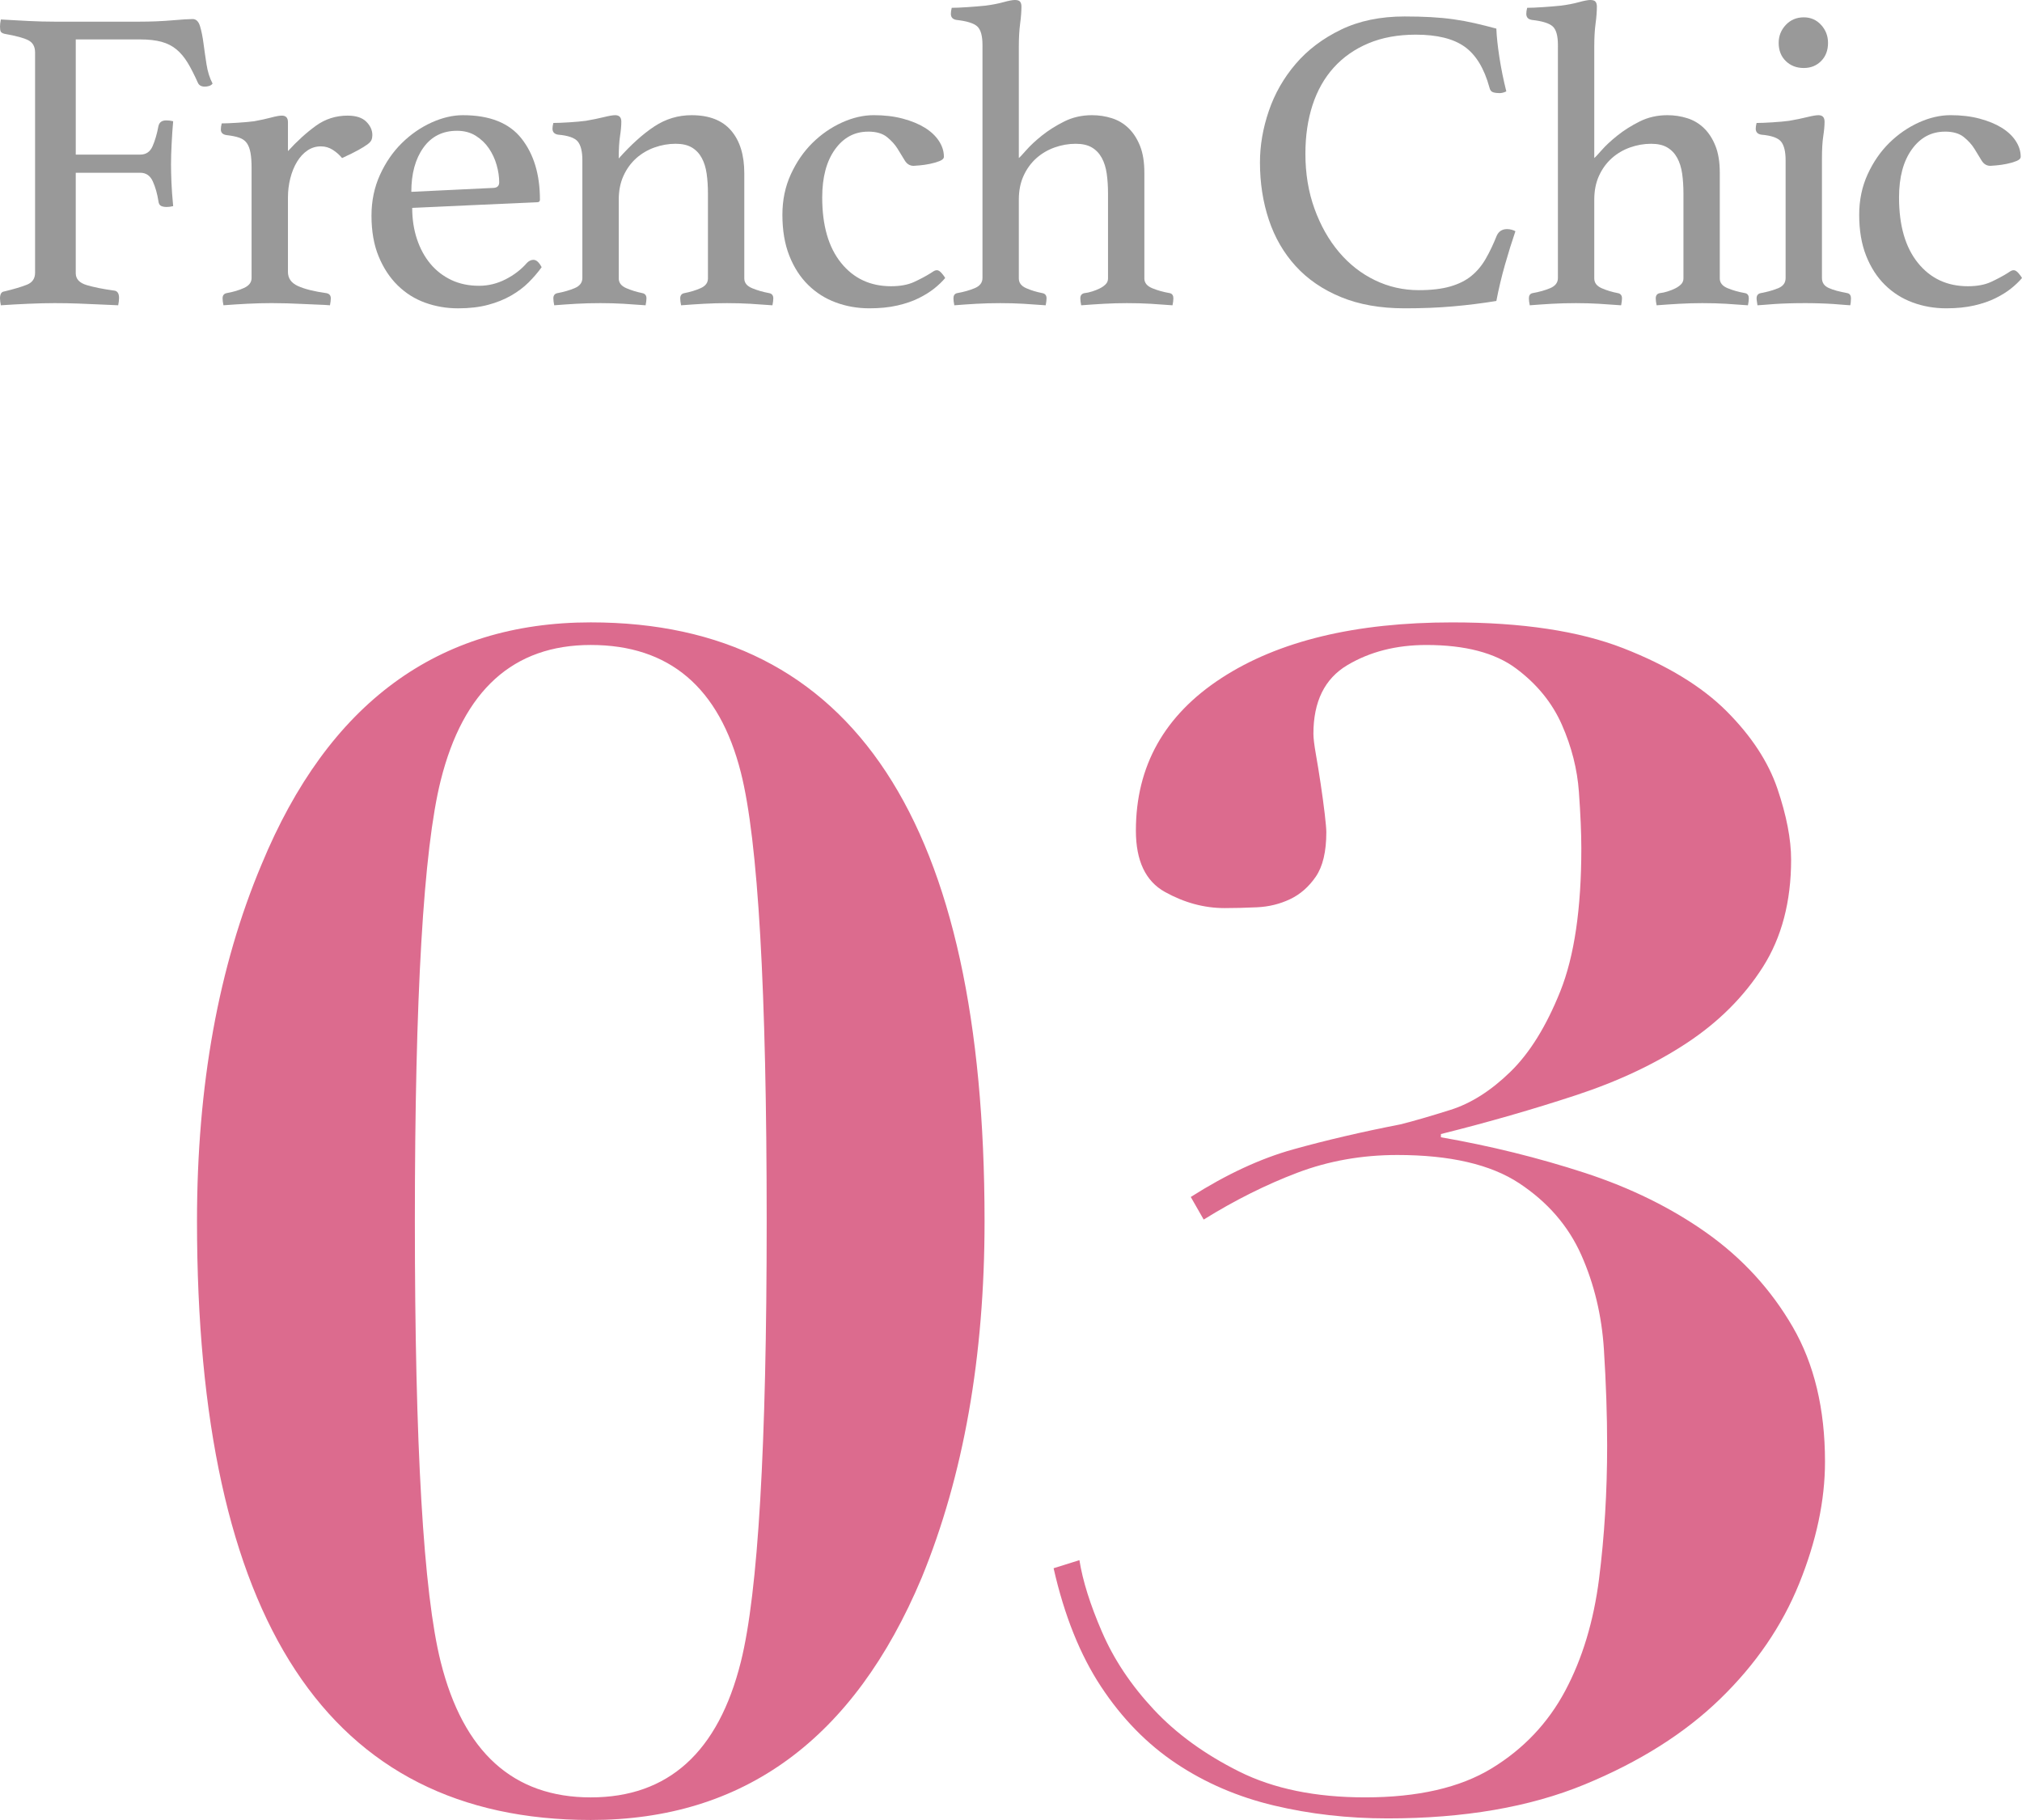 <?xml version="1.0" encoding="UTF-8"?>
<svg id="design" xmlns="http://www.w3.org/2000/svg" width="154.107" height="138.695" viewBox="0 0 154.107 138.695">
  <defs>
    <style>
      .cls-1 {
        fill: #dc6b8e;
      }

      .cls-2 {
        fill: #999;
      }
    </style>
  </defs>
  <g>
    <path class="cls-1" d="M15.014,93.062c0-10.332,1.639-19.392,4.92-27.183,5.083-12.3,13.447-18.45,25.092-18.45,20.007,0,30.012,15.212,30.012,45.633,0,10.332-1.599,19.394-4.797,27.183-5.166,12.3-13.572,18.45-25.215,18.45-20.008,0-30.012-15.209-30.012-45.633ZM31.619,93.062c0,17.139.655,28.333,1.968,33.579,1.722,6.888,5.535,10.332,11.439,10.332,5.904,0,9.717-3.444,11.439-10.332,1.311-5.246,1.968-16.439,1.968-33.579,0-17.629-.657-29.028-1.968-34.194-1.641-6.477-5.454-9.717-11.439-9.717-5.904,0-9.717,3.444-11.439,10.332-1.312,5.249-1.968,16.442-1.968,33.579Z"/>
    <path class="cls-1" d="M83.99,124.365c.901,2.091,2.214,4.059,3.936,5.904,1.722,1.845,3.894,3.425,6.519,4.735,2.624,1.312,5.821,1.968,9.594,1.968,4.017,0,7.236-.738,9.655-2.214,2.418-1.476,4.284-3.444,5.597-5.904,1.311-2.46,2.171-5.308,2.583-8.548.409-3.238.615-6.621.615-10.147,0-2.295-.083-4.736-.246-7.319-.165-2.583-.738-4.981-1.722-7.196-.984-2.214-2.564-4.038-4.736-5.473-2.173-1.434-5.27-2.153-9.286-2.153-2.706,0-5.249.452-7.626,1.354-2.379.903-4.757,2.091-7.134,3.567l-.984-1.722c2.706-1.722,5.308-2.931,7.811-3.628,2.5-.696,5.228-1.332,8.179-1.907.984-.246,2.254-.615,3.813-1.106,1.557-.492,3.075-1.455,4.551-2.891,1.476-1.434,2.746-3.484,3.813-6.15,1.064-2.664,1.599-6.292,1.599-10.885,0-1.147-.062-2.583-.185-4.305-.123-1.722-.554-3.423-1.292-5.104-.738-1.68-1.907-3.115-3.505-4.305-1.599-1.188-3.875-1.784-6.827-1.784-2.297,0-4.305.513-6.027,1.538-1.722,1.026-2.583,2.768-2.583,5.228,0,.329.062.842.184,1.537.123.698.246,1.457.369,2.276.123.821.225,1.58.308,2.275.081.698.123,1.168.123,1.415,0,1.476-.267,2.604-.8,3.383-.534.78-1.189,1.353-1.968,1.722-.78.369-1.62.575-2.521.615-.903.042-1.722.062-2.46.062-1.559,0-3.075-.41-4.551-1.23-1.476-.818-2.214-2.377-2.214-4.674,0-4.92,2.172-8.794,6.519-11.624,4.345-2.829,10.209-4.244,17.589-4.244,5.33,0,9.675.657,13.038,1.968,3.361,1.312,5.985,2.912,7.872,4.797,1.885,1.887,3.177,3.855,3.875,5.904.696,2.051,1.045,3.855,1.045,5.412,0,3.198-.719,5.925-2.152,8.18-1.436,2.256-3.363,4.182-5.781,5.781-2.419,1.599-5.249,2.933-8.487,3.997-3.24,1.066-6.663,2.051-10.271,2.952v.246c3.771.657,7.42,1.559,10.947,2.706,3.525,1.149,6.642,2.687,9.348,4.612,2.706,1.928,4.878,4.305,6.519,7.134,1.64,2.829,2.46,6.254,2.46,10.271,0,2.952-.657,6.048-1.968,9.287-1.313,3.241-3.321,6.171-6.027,8.794-2.706,2.625-6.15,4.797-10.332,6.52-4.182,1.722-9.185,2.583-15.006,2.583-3.035,0-5.925-.329-8.671-.984-2.749-.655-5.228-1.722-7.441-3.198-2.214-1.476-4.121-3.423-5.72-5.842-1.599-2.417-2.81-5.431-3.628-9.041l1.968-.615c.246,1.559.818,3.383,1.722,5.474Z"/>
  </g>
  <g>
    <path class="cls-2" d="M2.673,3.993c0-.439-.171-.747-.512-.924-.341-.176-.952-.341-1.831-.495-.154-.044-.248-.104-.281-.182-.032-.076-.049-.203-.049-.379,0-.133.021-.309.065-.528.727.044,1.43.082,2.112.115.682.033,1.331.05,1.947.05h6.533c.858,0,1.672-.033,2.442-.099.77-.066,1.298-.1,1.584-.1.264,0,.451.182.562.545.109.362.197.798.264,1.304s.143,1.039.23,1.6c.088.562.242,1.052.463,1.469-.066.088-.154.148-.265.182s-.22.05-.33.05c-.264,0-.44-.1-.527-.297-.265-.595-.523-1.101-.775-1.519-.254-.417-.54-.759-.858-1.022-.319-.265-.699-.457-1.139-.578-.44-.12-.99-.182-1.65-.182h-4.884v8.778h4.917c.44,0,.754-.215.94-.644s.336-.94.446-1.534c.065-.286.264-.429.594-.429.176,0,.352.021.527.065-.044.484-.082,1.04-.115,1.667s-.049,1.171-.049,1.633c0,.375.011.825.032,1.354.021.527.066,1.133.132,1.814-.176.045-.341.066-.494.066-.177,0-.319-.027-.43-.083-.11-.055-.176-.17-.197-.346-.089-.572-.231-1.078-.43-1.519-.197-.439-.517-.66-.957-.66h-4.917v7.656c0,.44.281.742.842.907s1.248.303,2.062.413c.264.021.396.209.396.561,0,.154-.021.342-.065.562-.462-.022-.957-.045-1.485-.066-.44-.022-.951-.044-1.534-.065-.583-.022-1.193-.033-1.832-.033-.594,0-1.265.017-2.013.049-.748.033-1.441.071-2.079.116-.044-.22-.065-.396-.065-.528,0-.33.109-.506.33-.528.726-.176,1.298-.346,1.716-.511.417-.165.627-.468.627-.908V3.993Z"/>
    <path class="cls-2" d="M26.498,8.812c.638,0,1.111.154,1.419.462.309.309.462.649.462,1.022,0,.133-.021.254-.065.363-.045.11-.148.226-.313.347s-.396.264-.693.429-.709.369-1.237.61c-.198-.241-.435-.45-.71-.627-.275-.176-.577-.264-.907-.264-.374,0-.715.104-1.022.313-.309.209-.572.495-.792.858-.221.362-.392.781-.512,1.254-.121.473-.182.963-.182,1.469v5.676c0,.484.253.841.759,1.072s1.232.412,2.178.545c.22.044.33.176.33.396,0,.132-.021.309-.065.528-.242-.022-.545-.039-.907-.05-.363-.012-.743-.027-1.139-.05-.396-.021-.805-.038-1.226-.049-.421-.012-.81-.017-1.166-.017-.601,0-1.222.017-1.862.049-.641.033-1.246.071-1.818.116-.044-.22-.066-.396-.066-.528,0-.22.1-.352.298-.396.505-.088.951-.22,1.336-.396.385-.176.577-.429.577-.759v-8.382c0-.462-.027-.847-.082-1.155-.056-.308-.148-.556-.28-.742-.132-.188-.325-.325-.578-.413s-.577-.153-.973-.198c-.287-.043-.43-.187-.43-.429,0-.132.021-.285.066-.462.285,0,.688-.017,1.204-.05.517-.032.941-.07,1.273-.115.489-.088.918-.182,1.285-.28s.64-.148.818-.148c.312,0,.468.165.468.495v2.211c.704-.771,1.413-1.413,2.129-1.931.714-.517,1.522-.775,2.425-.775Z"/>
    <path class="cls-2" d="M40.164,20.031c.153-.153.318-.23.493-.23.22,0,.428.187.625.561-.286.396-.616.781-.99,1.155s-.819.709-1.336,1.006c-.518.298-1.105.534-1.766.71s-1.419.264-2.277.264c-.88,0-1.716-.144-2.508-.429-.792-.286-1.49-.726-2.096-1.32-.605-.594-1.089-1.33-1.452-2.211-.362-.88-.544-1.914-.544-3.102,0-1.122.214-2.156.644-3.103.429-.945.984-1.754,1.666-2.425s1.436-1.193,2.261-1.568c.825-.373,1.622-.561,2.393-.561,2.046,0,3.536.594,4.472,1.782.935,1.188,1.402,2.739,1.402,4.652,0,.133-.066.198-.198.198l-9.537.43c0,.857.12,1.649.361,2.376.242.726.581,1.353,1.021,1.881.438.527.971.94,1.595,1.237.625.297,1.332.445,2.122.445.701,0,1.375-.165,2.022-.495.646-.33,1.189-.747,1.628-1.254ZM34.83,9.967c-1.095,0-1.949.429-2.562,1.286-.613.858-.919,1.98-.919,3.366l6.206-.297c.328,0,.492-.143.492-.429,0-.418-.065-.858-.196-1.32-.132-.462-.329-.885-.592-1.271-.263-.385-.597-.704-1.001-.957-.405-.253-.882-.379-1.429-.379Z"/>
    <path class="cls-2" d="M56.727,21.22c0,.33.197.577.594.742.396.165.836.292,1.32.38.197.044.297.176.297.396,0,.132-.022.309-.066.528-.572-.045-1.133-.083-1.683-.116-.551-.032-1.145-.049-1.782-.049-.594,0-1.183.017-1.766.049-.583.033-1.16.071-1.732.116-.044-.22-.066-.396-.066-.528,0-.22.1-.352.298-.396.462-.088.879-.215,1.254-.38.373-.165.561-.412.561-.742v-6.469c0-.549-.033-1.056-.099-1.518s-.191-.863-.378-1.204c-.186-.341-.438-.605-.755-.792-.318-.188-.729-.281-1.231-.281-.548,0-1.084.094-1.609.281-.525.187-.99.462-1.396.824-.405.363-.729.809-.969,1.337-.241.528-.361,1.133-.361,1.814v6.007c0,.33.192.577.577.742s.798.292,1.238.38c.197.044.297.176.297.396,0,.132-.022.309-.066.528-.572-.045-1.135-.083-1.686-.116-.552-.032-1.14-.049-1.763-.049-.646,0-1.256.017-1.83.049-.573.033-1.135.071-1.685.116-.044-.22-.066-.396-.066-.528,0-.22.1-.352.298-.396.483-.088.924-.215,1.319-.38.396-.165.594-.424.594-.775v-8.977c0-.659-.115-1.133-.346-1.419-.231-.285-.732-.462-1.502-.527-.286-.044-.429-.198-.429-.462,0-.11.021-.253.065-.43.286,0,.688-.017,1.205-.049.517-.033.941-.071,1.273-.116.512-.087.967-.182,1.368-.28.399-.099.689-.148.867-.148.312,0,.468.165.468.495,0,.309-.033.677-.1,1.105-.065.429-.099.996-.099,1.699.942-1.056,1.847-1.869,2.713-2.441s1.814-.858,2.845-.858c1.337,0,2.34.391,3.009,1.172s1.004,1.864,1.004,3.25v8.02Z"/>
    <path class="cls-2" d="M66.163,10.032c-1.034,0-1.875.451-2.524,1.354-.648.902-.974,2.123-.974,3.663,0,2.134.479,3.795,1.436,4.982.957,1.188,2.228,1.782,3.812,1.782.704,0,1.293-.11,1.766-.33s.886-.439,1.237-.66c.066-.044.144-.093.231-.148.088-.055.176-.082.264-.082.11,0,.231.077.363.23.132.154.22.275.264.363-.22.264-.495.527-.824.792-.33.264-.727.512-1.188.742-.462.231-1.007.418-1.634.562-.627.143-1.336.214-2.128.214-.902,0-1.755-.148-2.558-.445-.804-.297-1.507-.742-2.112-1.337-.605-.594-1.084-1.336-1.436-2.227-.352-.892-.527-1.931-.527-3.119,0-1.122.214-2.15.643-3.085.43-.936.979-1.732,1.65-2.393s1.419-1.177,2.244-1.552c.825-.373,1.634-.561,2.426-.561.813,0,1.551.088,2.211.264.66.177,1.221.407,1.683.693s.819.622,1.072,1.007.38.786.38,1.204c0,.132-.11.242-.33.33s-.468.16-.742.215c-.275.055-.54.094-.792.115-.254.022-.402.033-.445.033-.287,0-.512-.138-.677-.413-.165-.274-.347-.571-.545-.891-.198-.318-.468-.616-.809-.891-.341-.275-.819-.413-1.436-.413Z"/>
    <path class="cls-2" d="M77.647,12.045c.066-.043.253-.241.562-.594.308-.352.709-.726,1.204-1.122.495-.396,1.062-.753,1.699-1.072.638-.318,1.342-.479,2.112-.479.528,0,1.034.077,1.518.231.484.153.908.407,1.271.759.363.352.654.803.875,1.353.22.551.33,1.232.33,2.046v8.053c0,.33.198.577.594.742.396.165.847.292,1.354.38.176.044.264.176.264.396,0,.132-.022.309-.066.528-.572-.045-1.128-.083-1.668-.116-.541-.032-1.145-.049-1.812-.049-.579,0-1.161.017-1.747.049-.585.033-1.163.071-1.735.116-.044-.22-.065-.396-.065-.528,0-.22.099-.352.297-.396.197-.022.401-.066.61-.133.209-.065.401-.143.577-.23s.324-.192.445-.313.182-.27.182-.445v-6.469c0-.549-.032-1.056-.099-1.518-.065-.462-.191-.863-.378-1.204-.186-.341-.438-.605-.755-.792-.317-.188-.729-.281-1.231-.281-.548,0-1.084.094-1.609.281-.525.187-.99.462-1.396.824-.405.363-.729.809-.969,1.337-.241.528-.361,1.133-.361,1.814v6.007c0,.33.187.577.562.742.373.165.792.292,1.254.38.197.044.297.176.297.396,0,.132-.022.309-.066.528-.572-.045-1.134-.083-1.686-.116-.552-.032-1.14-.049-1.763-.049-.646,0-1.256.017-1.829.049-.573.033-1.136.071-1.686.116-.044-.22-.065-.396-.065-.528,0-.22.087-.352.264-.396.506-.088.957-.215,1.353-.38.396-.165.595-.424.595-.775V3.433c0-.704-.133-1.177-.396-1.419s-.792-.407-1.584-.495c-.286-.044-.429-.198-.429-.462,0-.132.021-.286.065-.462.286,0,.682-.017,1.188-.05.506-.033.968-.071,1.386-.115.512-.066.969-.154,1.37-.265.4-.109.689-.165.868-.165.2,0,.333.045.4.133s.101.209.101.362c0,.375-.033.809-.099,1.304-.066.495-.1,1.072-.1,1.732v8.514Z"/>
    <path class="cls-2" d="M107.05,23.496c-1.848,0-3.465-.286-4.851-.857-1.386-.572-2.536-1.358-3.448-2.359-.913-1.001-1.596-2.179-2.046-3.531-.451-1.354-.677-2.811-.677-4.373,0-1.298.226-2.606.677-3.927.45-1.32,1.133-2.513,2.046-3.58.912-1.067,2.062-1.936,3.448-2.607,1.386-.671,3.003-1.007,4.851-1.007.727,0,1.392.017,1.997.05.604.033,1.183.088,1.732.165s1.089.177,1.617.297c.527.121,1.077.259,1.649.413.021.594.1,1.319.231,2.178.132.857.308,1.728.528,2.606-.177.089-.353.133-.528.133-.177,0-.336-.022-.479-.066-.144-.044-.236-.165-.28-.363-.396-1.452-1.023-2.485-1.881-3.102-.858-.616-2.102-.924-3.729-.924-1.364,0-2.568.22-3.613.66-1.045.439-1.926,1.056-2.641,1.848s-1.254,1.744-1.616,2.854c-.363,1.111-.545,2.349-.545,3.713,0,1.518.231,2.915.693,4.19.462,1.276,1.083,2.376,1.864,3.3.78.924,1.693,1.64,2.739,2.146,1.044.506,2.161.759,3.35.759.945,0,1.743-.094,2.392-.28.649-.187,1.188-.457,1.617-.809.43-.352.792-.786,1.089-1.304.298-.517.578-1.105.842-1.766.153-.33.418-.495.792-.495.11,0,.226.017.347.05.12.033.215.071.28.115-.264.771-.528,1.617-.792,2.541s-.484,1.849-.66,2.772c-1.078.176-2.178.313-3.3.412-1.122.1-2.354.148-3.696.148Z"/>
    <path class="cls-2" d="M121.504,12.045c.065-.043.252-.241.561-.594.308-.352.71-.726,1.205-1.122.494-.396,1.061-.753,1.699-1.072.638-.318,1.342-.479,2.111-.479.528,0,1.034.077,1.519.231.483.153.907.407,1.271.759s.654.803.874,1.353c.22.551.33,1.232.33,2.046v8.053c0,.33.198.577.595.742.396.165.847.292,1.353.38.176.044.264.176.264.396,0,.132-.021.309-.065.528-.572-.045-1.128-.083-1.669-.116-.54-.032-1.145-.049-1.812-.049-.579,0-1.161.017-1.746.049-.585.033-1.164.071-1.735.116-.045-.22-.066-.396-.066-.528,0-.22.099-.352.297-.396.198-.022.401-.066.61-.133.209-.065.401-.143.578-.23.176-.088.324-.192.445-.313.12-.121.182-.27.182-.445v-6.469c0-.549-.033-1.056-.099-1.518-.066-.462-.191-.863-.378-1.204s-.438-.605-.756-.792c-.317-.188-.728-.281-1.23-.281-.548,0-1.084.094-1.609.281-.525.187-.991.462-1.396.824-.405.363-.728.809-.969,1.337-.24.528-.36,1.133-.36,1.814v6.007c0,.33.187.577.561.742s.792.292,1.254.38c.198.044.297.176.297.396,0,.132-.021.309-.065.528-.572-.045-1.135-.083-1.687-.116-.552-.032-1.14-.049-1.763-.049-.646,0-1.256.017-1.829.049-.573.033-1.136.071-1.685.116-.045-.22-.066-.396-.066-.528,0-.22.088-.352.264-.396.506-.088.957-.215,1.354-.38.396-.165.594-.424.594-.775V3.433c0-.704-.132-1.177-.396-1.419-.265-.242-.792-.407-1.584-.495-.286-.044-.43-.198-.43-.462,0-.132.021-.286.066-.462.285,0,.682-.017,1.188-.05s.968-.071,1.387-.115c.512-.066.968-.154,1.369-.265.4-.109.689-.165.868-.165.2,0,.334.045.4.133.067.088.101.209.101.362,0,.375-.032.809-.099,1.304s-.099,1.072-.099,1.732v8.514Z"/>
    <path class="cls-2" d="M137.492,23.101c-.379,0-.763.005-1.15.017-.389.011-.747.027-1.077.049-.33.022-.616.044-.858.066-.242.021-.396.033-.462.033,0-.022-.012-.1-.033-.231-.022-.132-.033-.23-.033-.297,0-.22.1-.352.298-.396.571-.11,1.033-.242,1.386-.396.352-.153.527-.407.527-.759v-8.977c0-.659-.115-1.133-.346-1.419-.231-.285-.732-.462-1.502-.527-.286-.044-.429-.198-.429-.462,0-.11.021-.253.065-.43.286,0,.688-.017,1.205-.049.517-.033.941-.071,1.273-.116.512-.087.967-.182,1.368-.28.399-.099.689-.148.867-.148.312,0,.468.165.468.495,0,.309-.033.677-.1,1.105-.065.429-.099.996-.099,1.699v9.108c0,.352.17.605.512.759.341.154.819.286,1.436.396.176.044.264.176.264.396,0,.066-.006.165-.017.297s-.027.209-.05.231c-.065,0-.214-.012-.445-.033-.23-.022-.512-.044-.841-.066-.33-.021-.689-.038-1.078-.049-.389-.012-.771-.017-1.149-.017ZM135.562,3.268c0-.528.182-.984.544-1.37.363-.384.819-.577,1.37-.577.527,0,.968.193,1.319.577.352.386.528.842.528,1.37,0,.572-.177,1.034-.528,1.386-.352.353-.792.528-1.319.528-.551,0-1.007-.176-1.37-.528-.362-.352-.544-.813-.544-1.386Z"/>
    <path class="cls-2" d="M148.233,10.032c-1.034,0-1.876.451-2.524,1.354-.649.902-.974,2.123-.974,3.663,0,2.134.479,3.795,1.436,4.982.957,1.188,2.228,1.782,3.812,1.782.704,0,1.292-.11,1.766-.33.473-.22.885-.439,1.237-.66.066-.044.143-.093.23-.148.088-.055.177-.082.265-.082.109,0,.23.077.363.23.132.154.219.275.264.363-.221.264-.495.527-.825.792-.33.264-.726.512-1.188.742-.463.231-1.007.418-1.634.562-.627.143-1.337.214-2.129.214-.902,0-1.755-.148-2.558-.445s-1.507-.742-2.111-1.337c-.605-.594-1.084-1.336-1.436-2.227-.353-.892-.528-1.931-.528-3.119,0-1.122.215-2.15.644-3.085.429-.936.979-1.732,1.65-2.393.671-.66,1.419-1.177,2.243-1.552.825-.373,1.634-.561,2.426-.561.813,0,1.551.088,2.211.264.66.177,1.222.407,1.684.693s.819.622,1.072,1.007.379.786.379,1.204c0,.132-.11.242-.329.33-.221.088-.468.16-.743.215s-.539.094-.792.115c-.253.022-.401.033-.445.033-.286,0-.512-.138-.677-.413-.165-.274-.347-.571-.544-.891-.198-.318-.468-.616-.809-.891-.342-.275-.82-.413-1.436-.413Z"/>
  </g>
</svg>